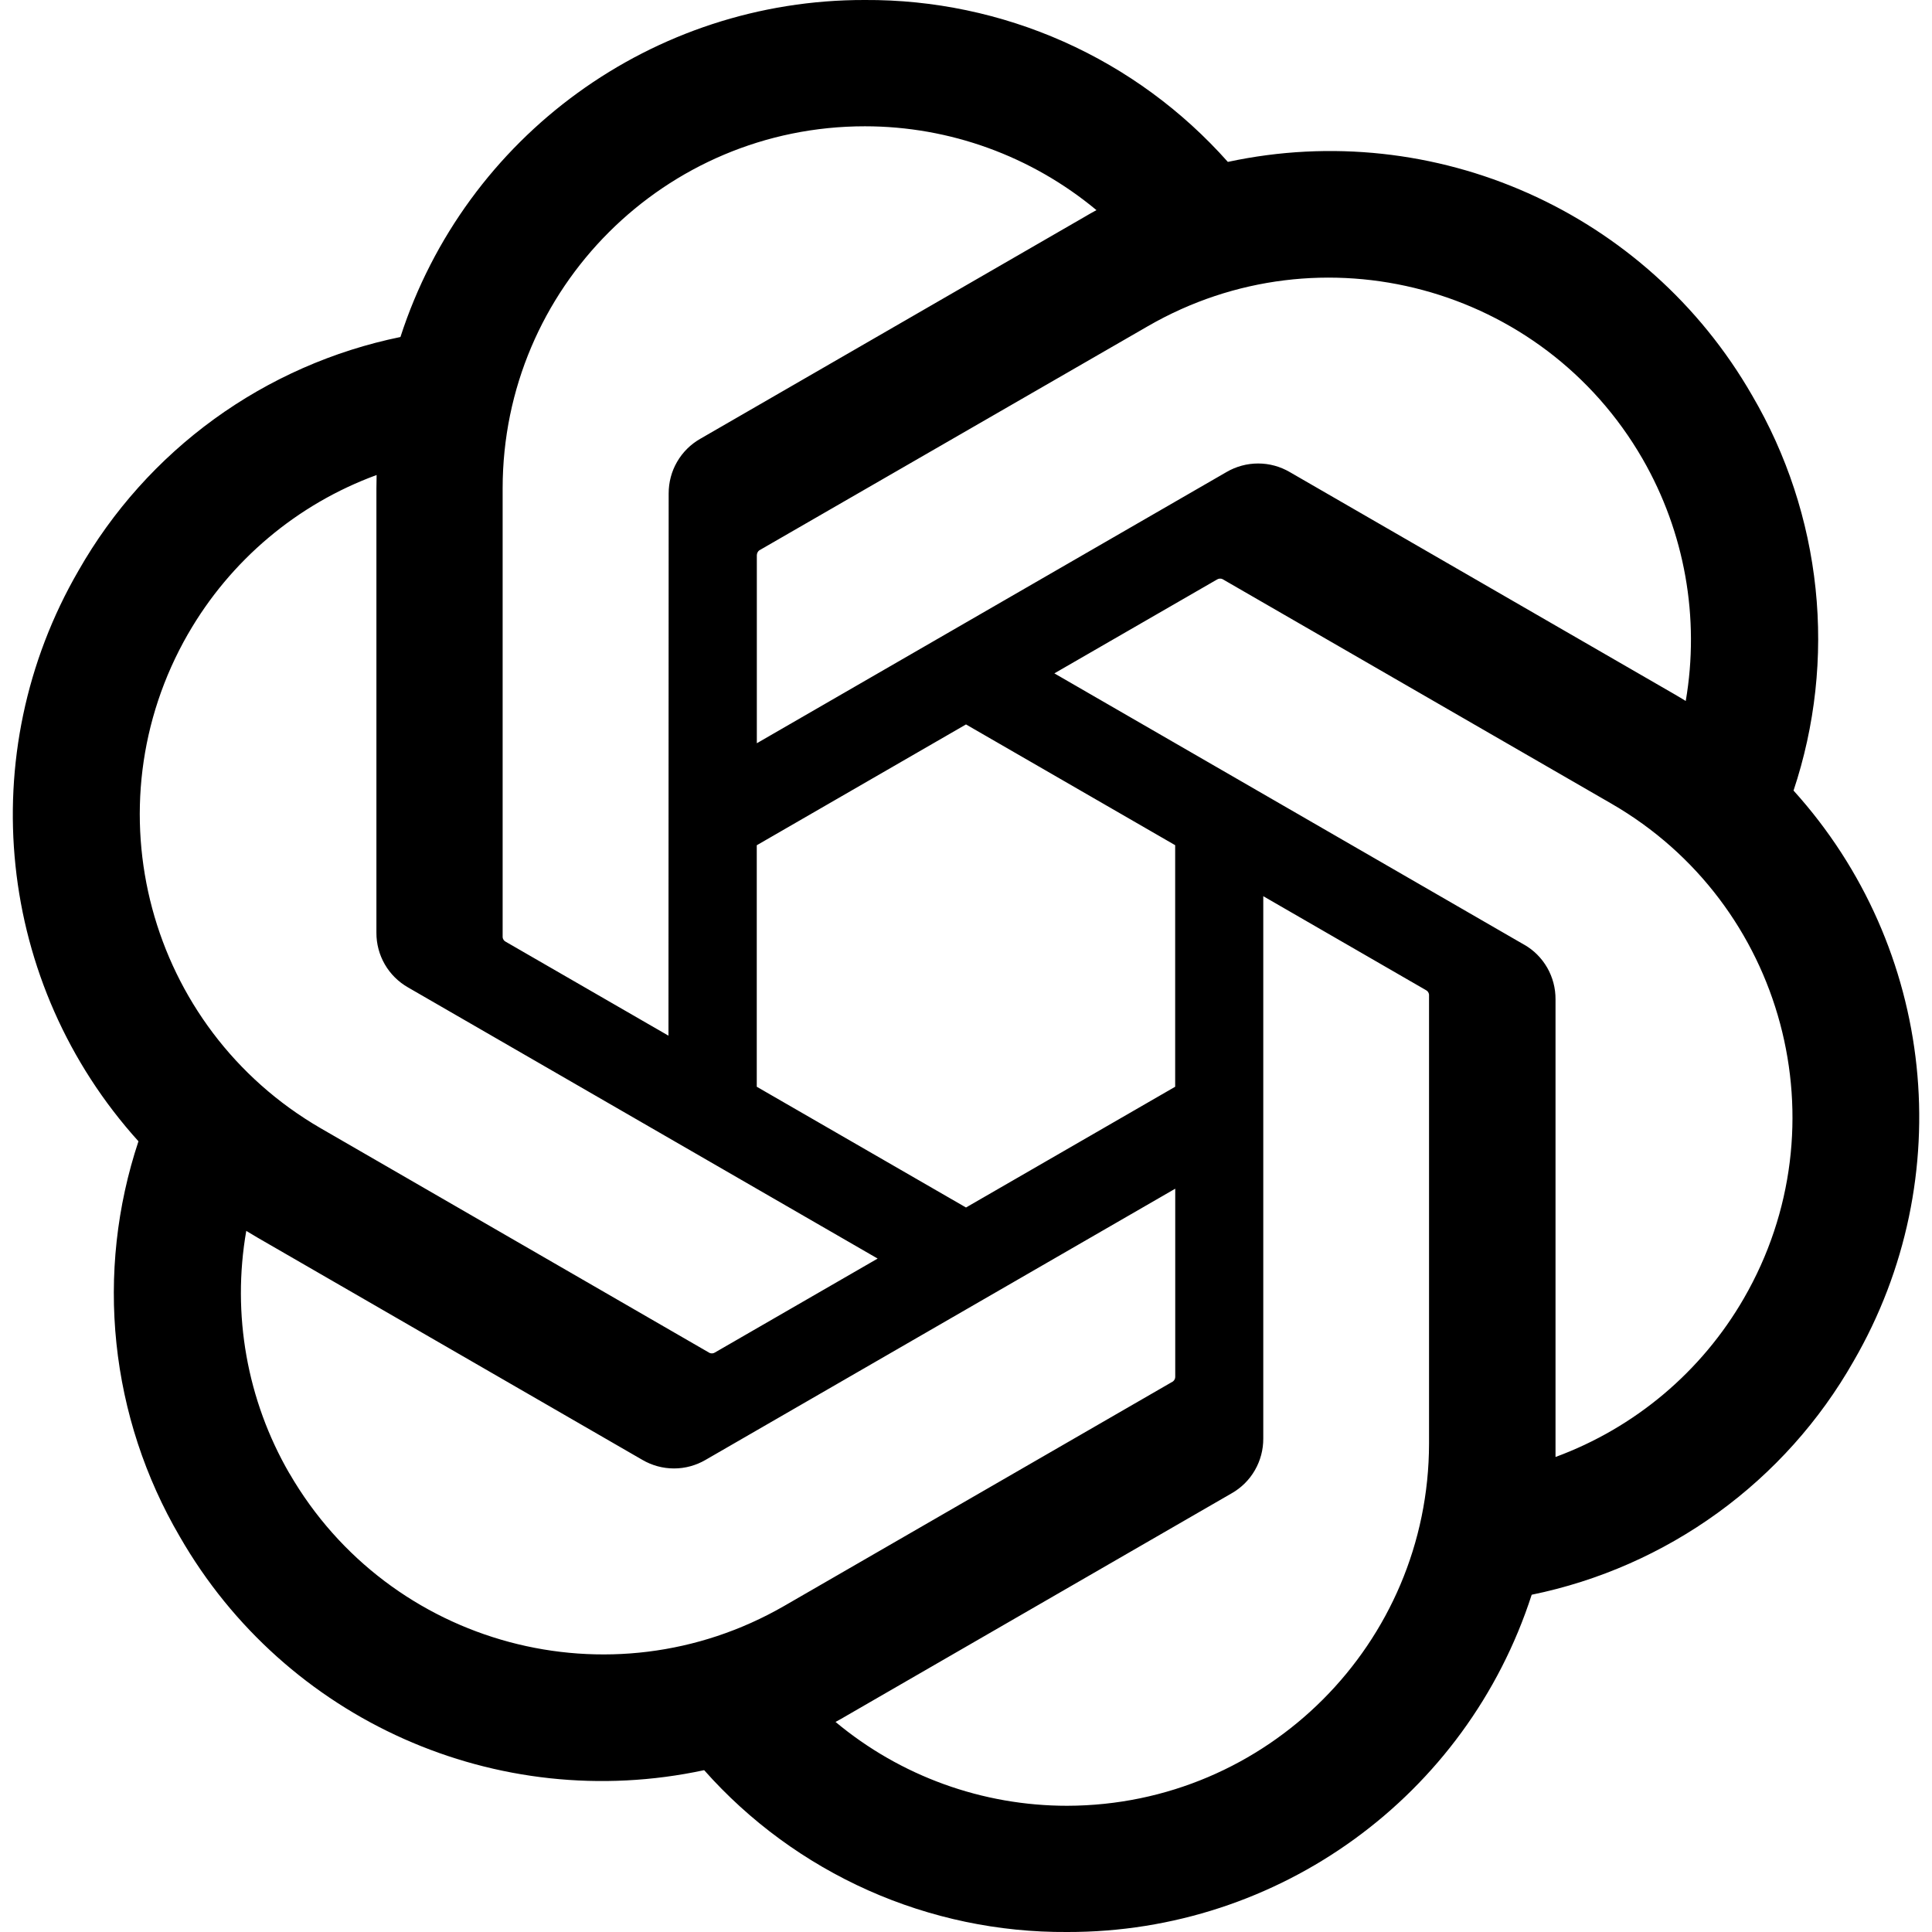 <svg width="30" height="30" viewBox="0 0 30 30" fill="none" xmlns="http://www.w3.org/2000/svg">
<g clip-path="url(#clip0_3232_3463)">
<path d="M27.849 12.279C28.186 11.269 28.303 10.199 28.192 9.14C28.081 8.081 27.745 7.058 27.207 6.14C25.57 3.29 22.28 1.824 19.066 2.514C18.359 1.718 17.491 1.081 16.519 0.648C15.546 0.215 14.493 -0.006 13.429 0C10.143 -0.007 7.229 2.108 6.218 5.233C5.175 5.447 4.189 5.881 3.327 6.506C2.466 7.131 1.747 7.933 1.22 8.859C-0.429 11.701 -0.053 15.284 2.15 17.722C1.814 18.732 1.697 19.802 1.808 20.861C1.919 21.92 2.254 22.942 2.792 23.861C4.429 26.711 7.72 28.177 10.934 27.487C11.64 28.284 12.509 28.919 13.481 29.353C14.453 29.786 15.507 30.007 16.571 30C19.858 30.008 22.774 27.891 23.784 24.763C24.828 24.549 25.813 24.115 26.675 23.49C27.537 22.865 28.256 22.063 28.782 21.137C30.43 18.295 30.053 14.714 27.851 12.277L27.849 12.279ZM16.573 28.04C15.258 28.041 13.984 27.581 12.974 26.738C13.034 26.706 13.093 26.673 13.151 26.638L19.125 23.188C19.275 23.103 19.4 22.979 19.486 22.829C19.572 22.68 19.617 22.51 19.616 22.337V13.916L22.141 15.374C22.168 15.387 22.186 15.413 22.19 15.443V22.417C22.186 25.518 19.674 28.033 16.573 28.04ZM4.494 22.88C3.835 21.742 3.598 20.409 3.824 19.113C3.868 19.14 3.946 19.187 4.001 19.219L9.975 22.669C10.124 22.756 10.293 22.802 10.466 22.802C10.638 22.802 10.807 22.756 10.956 22.669L18.249 18.458V21.374C18.25 21.389 18.247 21.403 18.241 21.417C18.235 21.43 18.225 21.442 18.214 21.451L12.175 24.938C9.485 26.487 6.05 25.566 4.495 22.88L4.494 22.88ZM2.922 9.84C3.578 8.701 4.614 7.828 5.848 7.376C5.848 7.427 5.845 7.518 5.845 7.582V14.483C5.844 14.655 5.889 14.825 5.975 14.974C6.061 15.123 6.186 15.247 6.335 15.332L13.628 19.543L11.104 21C11.091 21.009 11.077 21.014 11.062 21.015C11.047 21.017 11.032 21.014 11.018 21.008L4.979 17.519C2.295 15.964 1.374 12.53 2.921 9.841L2.922 9.84ZM23.665 14.668L16.372 10.456L18.897 8.999C18.91 8.991 18.924 8.986 18.939 8.985C18.954 8.983 18.969 8.986 18.982 8.992L25.022 12.479C27.711 14.032 28.632 17.472 27.079 20.16C26.422 21.299 25.387 22.17 24.154 22.624V15.517C24.155 15.345 24.111 15.176 24.025 15.026C23.939 14.877 23.816 14.753 23.666 14.668H23.665ZM26.178 10.886C26.134 10.858 26.056 10.812 26.001 10.78L20.027 7.33C19.878 7.243 19.709 7.197 19.536 7.197C19.364 7.197 19.194 7.243 19.045 7.33L11.752 11.541V8.625C11.752 8.61 11.755 8.596 11.761 8.582C11.767 8.568 11.776 8.557 11.788 8.547L17.826 5.064C20.516 3.512 23.955 4.436 25.506 7.126C26.161 8.263 26.398 9.593 26.176 10.886H26.178ZM10.38 16.082L7.854 14.624C7.841 14.618 7.829 14.608 7.821 14.596C7.812 14.584 7.807 14.57 7.805 14.555V7.581C7.807 4.476 10.326 1.96 13.431 1.961C14.745 1.961 16.016 2.423 17.026 3.263C16.966 3.295 16.907 3.328 16.849 3.363L10.875 6.813C10.725 6.898 10.6 7.022 10.514 7.171C10.427 7.32 10.383 7.49 10.383 7.662L10.38 16.08V16.082ZM11.751 13.125L15 11.249L18.248 13.124V16.875L15 18.75L11.751 16.875V13.125Z" fill="black"/>
</g>
<defs>
<clipPath id="clip0_3232_3463">
<rect width="30" height="30" fill="white"/>
</clipPath>
</defs>
</svg>
